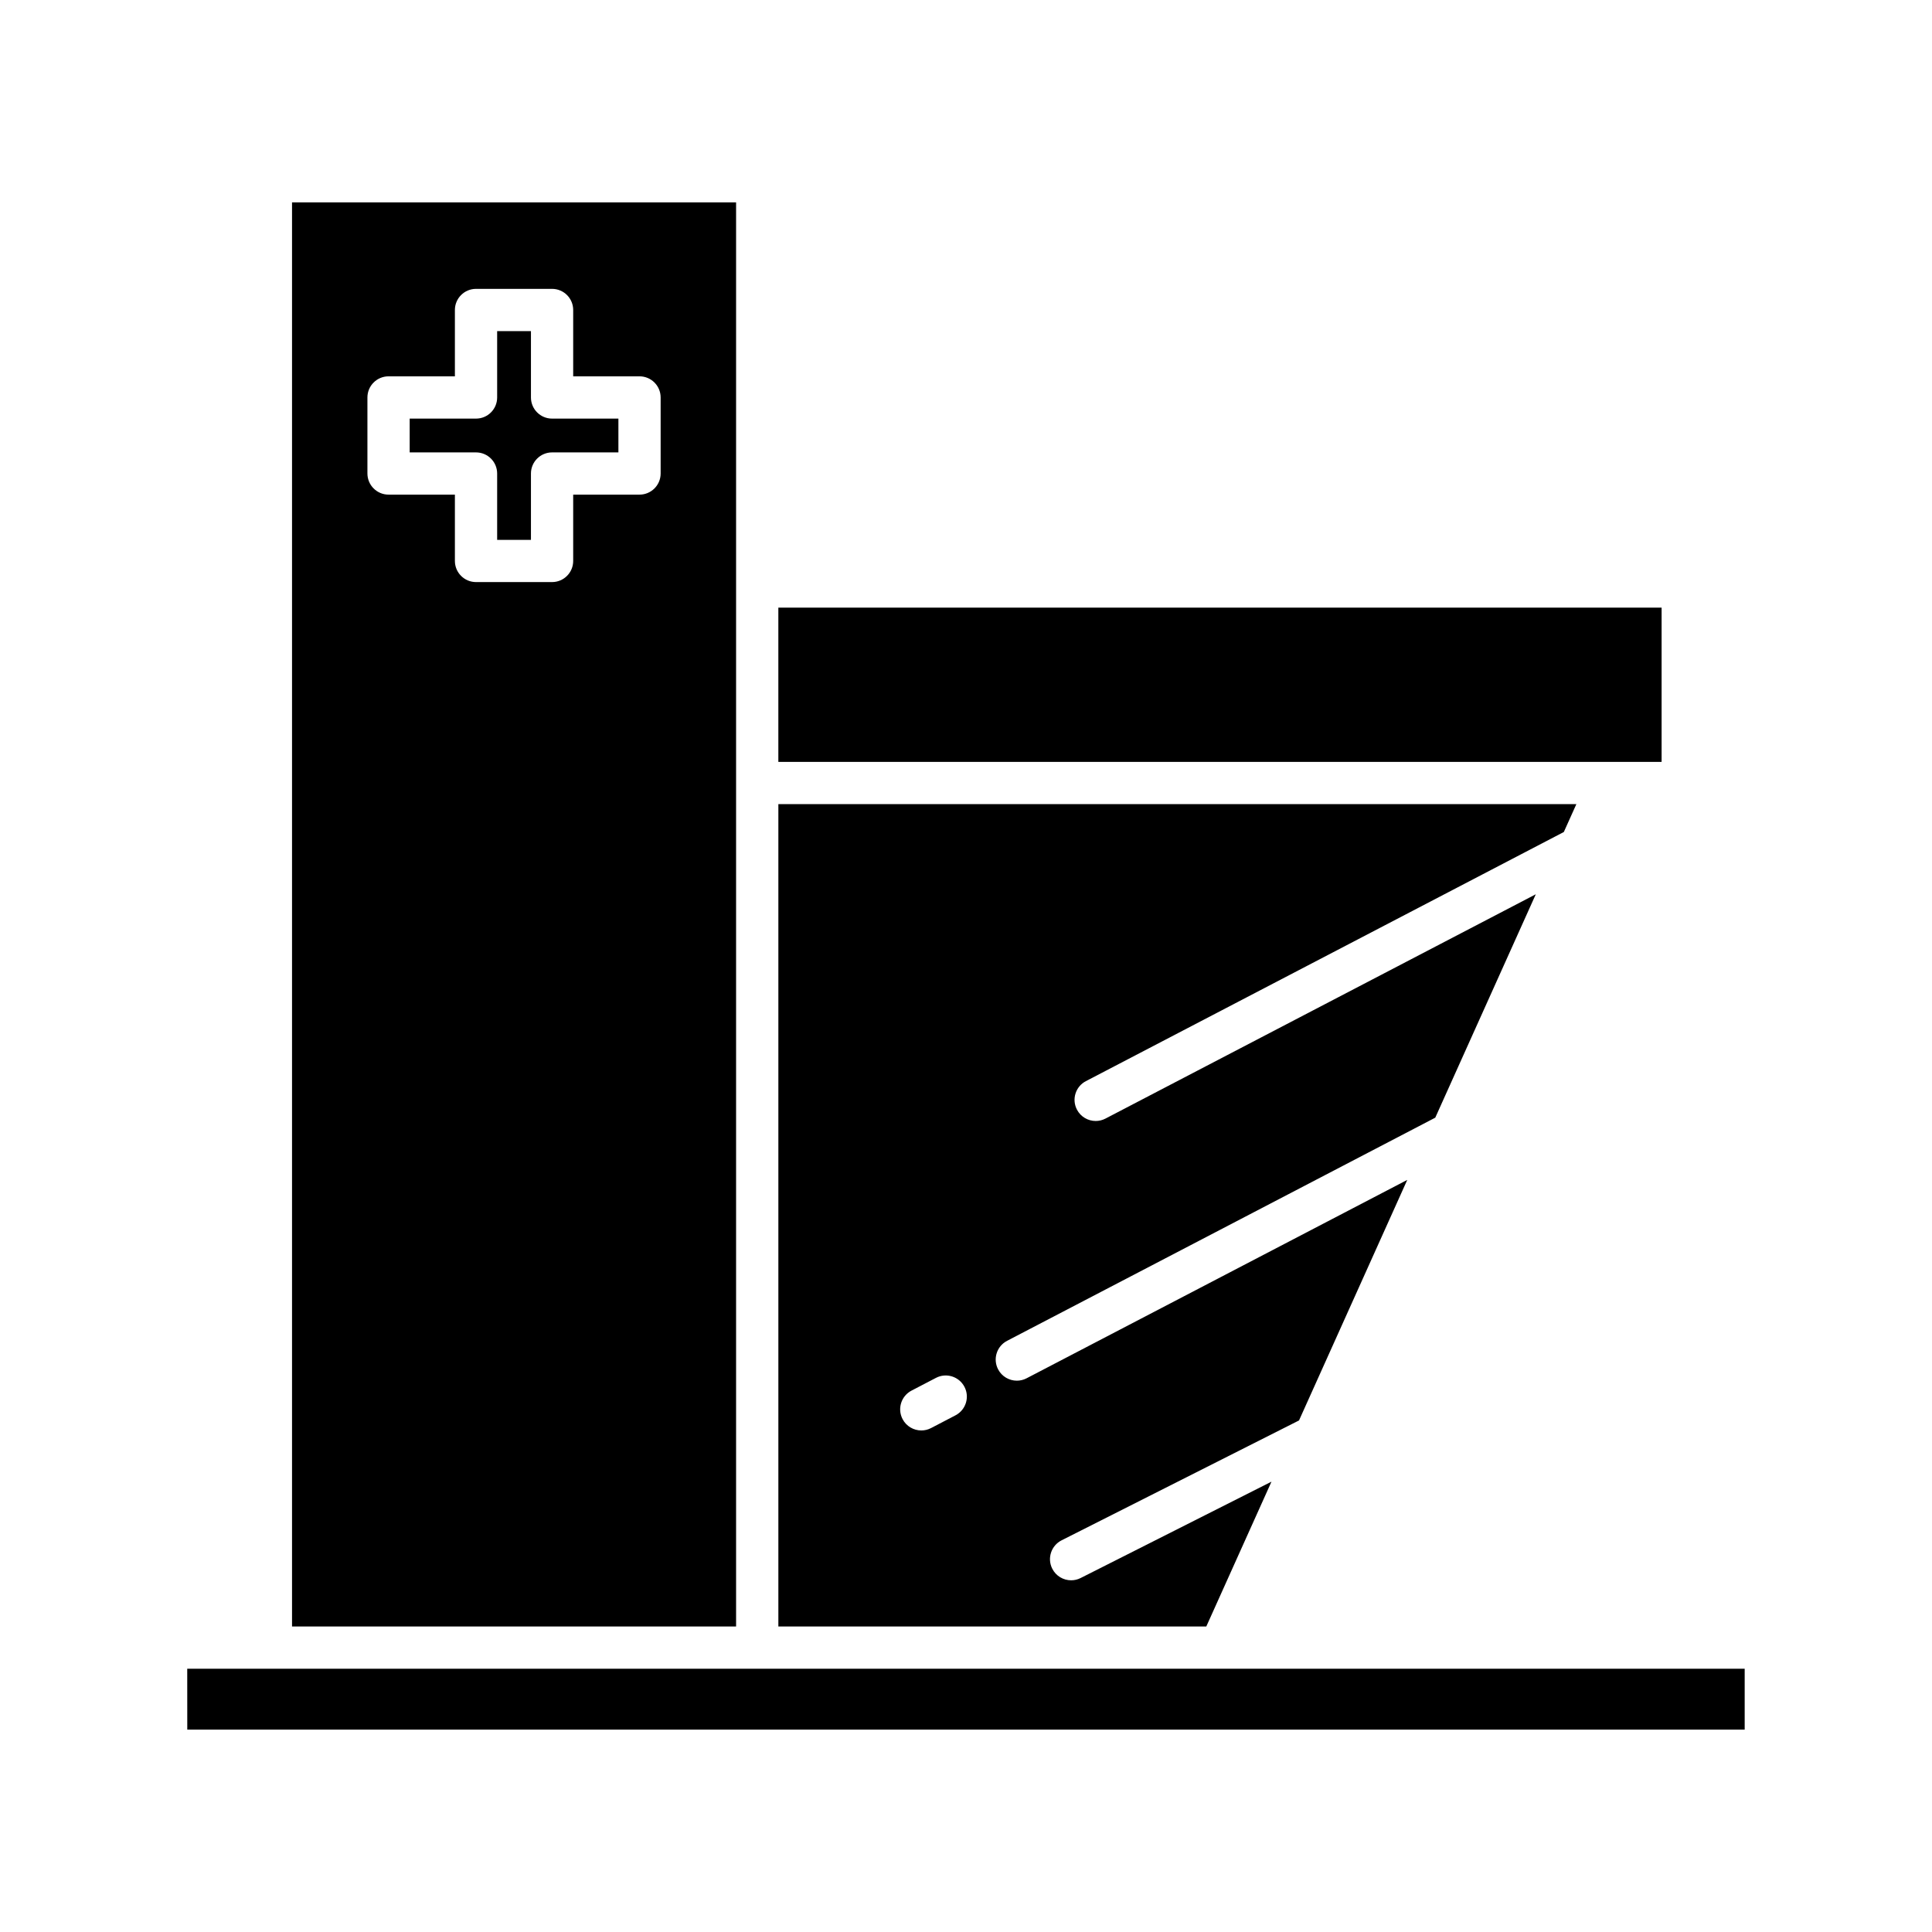 <?xml version="1.0" encoding="UTF-8"?>
<!-- Uploaded to: ICON Repo, www.iconrepo.com, Generator: ICON Repo Mixer Tools -->
<svg fill="#000000" width="800px" height="800px" version="1.1" viewBox="144 144 512 512" xmlns="http://www.w3.org/2000/svg">
 <g>
  <path d="m193.63 602.37h412.73v-16.141h-139.05l-0.02 0.004-0.012-0.004h-273.66z"/>
  <path d="m350.27 305.03h234.07v40.879h-234.07z"/>
  <path d="m339.07 575.03v-377.4h-117.68v377.4zm-97.699-325.7c0-3.09 2.508-5.598 5.598-5.598h17.582v-17.582c0-3.09 2.508-5.598 5.598-5.598h20.152c3.09 0 5.598 2.508 5.598 5.598v17.582h17.578c3.09 0 5.598 2.508 5.598 5.598v20.152c0 3.09-2.508 5.598-5.598 5.598h-17.578v17.578c0 3.09-2.508 5.598-5.598 5.598h-20.152c-3.09 0-5.598-2.508-5.598-5.598v-17.578h-17.582c-3.09 0-5.598-2.508-5.598-5.598z"/>
  <path d="m275.75 269.49v17.578h8.957v-17.578c0-3.09 2.508-5.598 5.598-5.598h17.578v-8.957h-17.578c-3.09 0-5.598-2.508-5.598-5.598v-17.582h-8.957v17.582c0 3.09-2.508 5.598-5.598 5.598h-17.582v8.957h17.582c3.094 0 5.598 2.508 5.598 5.598z"/>
  <path d="m431.78 430.51 126.65-66.02 3.324-7.387h-211.48v217.93h113.41l17.27-38.375-50.574 25.535c-0.809 0.41-1.668 0.602-2.516 0.602-2.047 0-4.019-1.125-5.004-3.074-1.395-2.762-0.285-6.125 2.473-7.519l62.922-31.77 28.684-63.746-100.88 52.574c-0.828 0.434-1.711 0.633-2.582 0.633-2.019 0-3.973-1.098-4.969-3.008-1.43-2.746-0.367-6.121 2.375-7.551l113.48-59.141 26.641-59.203-114.05 59.449c-0.828 0.434-1.711 0.633-2.582 0.633-2.019 0-3.973-1.098-4.969-3.008-1.434-2.742-0.367-6.121 2.371-7.551zm-34.566 88.566-6.473 3.375c-0.824 0.43-1.707 0.633-2.582 0.633-2.019 0-3.973-1.098-4.969-3.012-1.43-2.742-0.367-6.121 2.379-7.551l6.473-3.371c2.734-1.43 6.121-0.367 7.551 2.379 1.43 2.738 0.363 6.117-2.379 7.547z"/>
 </g>
</svg>